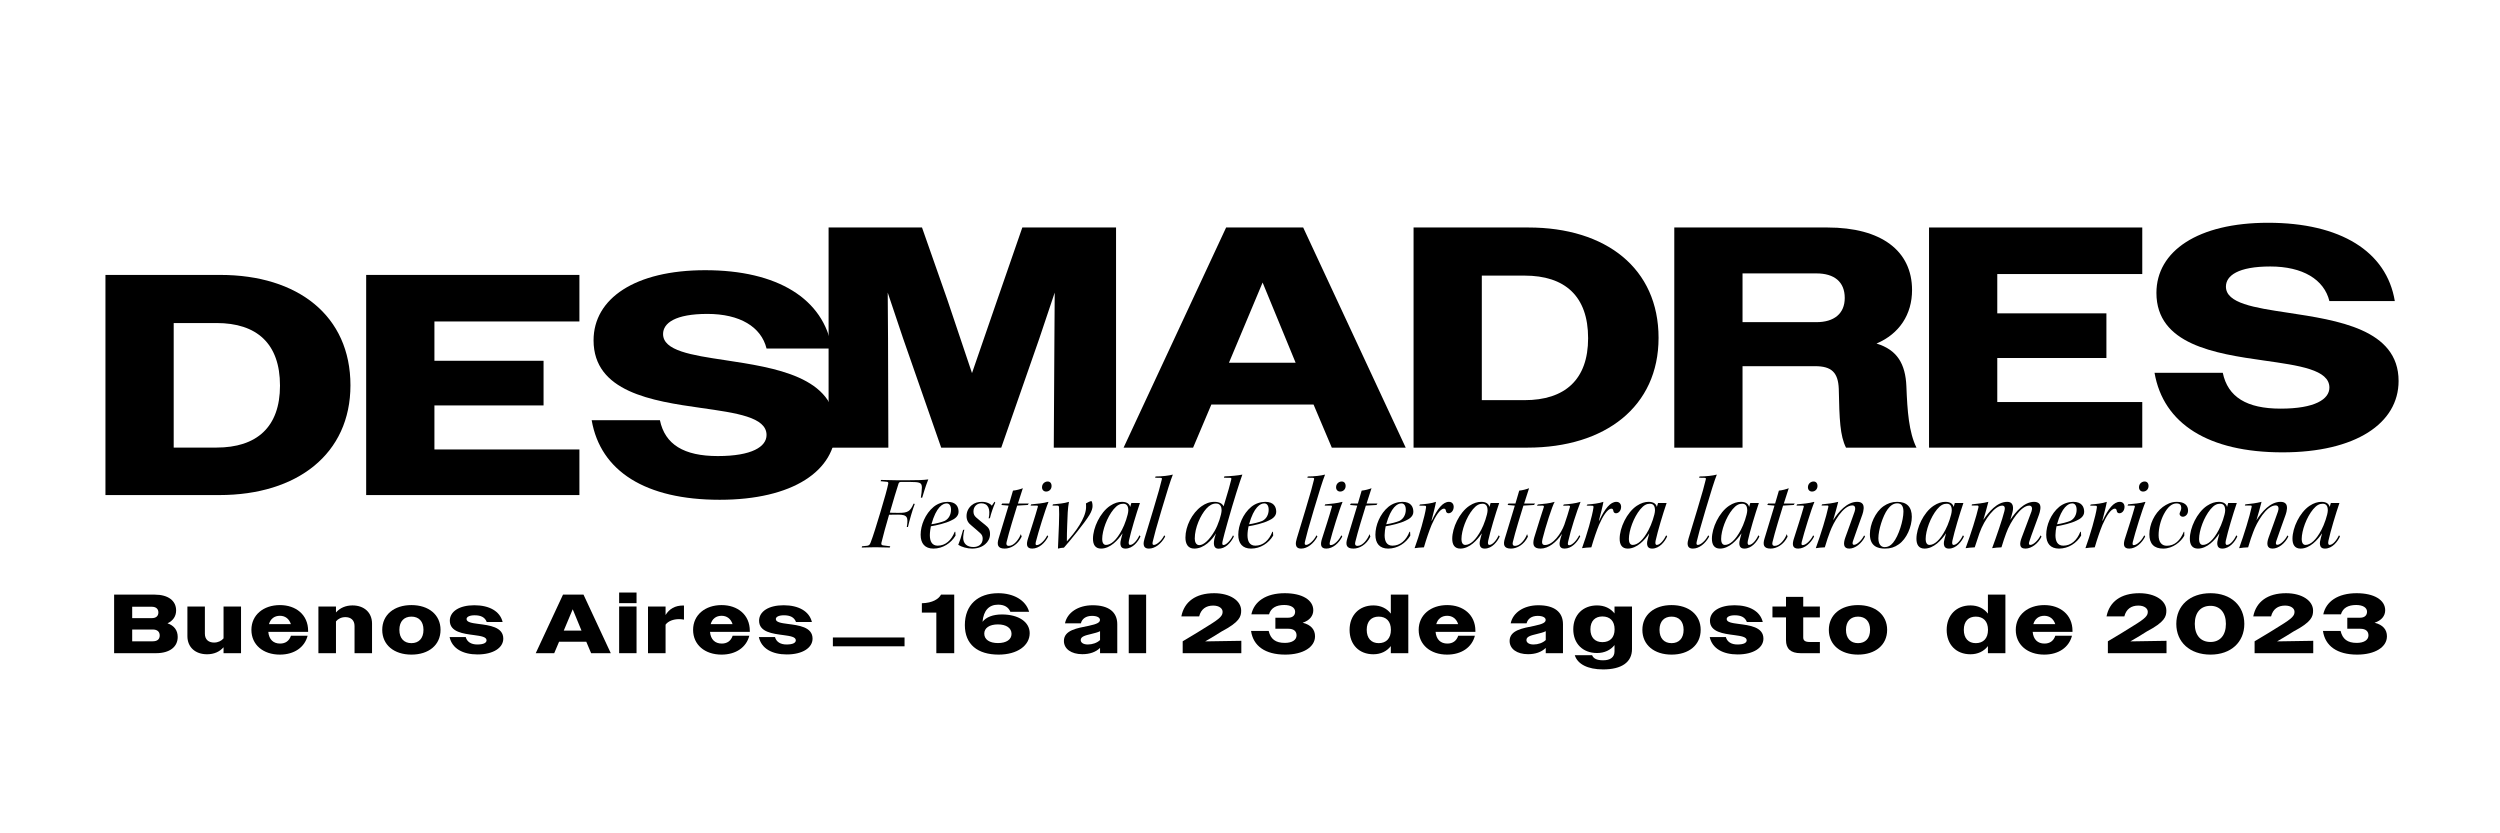 <svg xmlns="http://www.w3.org/2000/svg" xmlns:xlink="http://www.w3.org/1999/xlink" width="1500" zoomAndPan="magnify" viewBox="0 0 1125 375" height="500" preserveAspectRatio="xMidYMid meet" version="1.0"><defs><g/></defs><g fill="#000000" fill-opacity="1"><g transform="translate(42.926, 222.78)"><g><path d="M 4.527 0 L 55.762 0 C 90.859 0 114.777 -18.539 114.777 -49.391 C 114.777 -80.668 91.141 -99.066 56.188 -99.066 L 4.527 -99.066 Z M 54.488 -77.414 C 72.602 -77.414 83.074 -68.215 83.074 -49.25 C 83.074 -30.57 72.602 -21.371 54.488 -21.371 L 35.238 -21.371 L 35.238 -77.414 Z M 54.488 -77.414 "/></g></g></g><g fill="#000000" fill-opacity="1"><g transform="translate(160.251, 222.78)"><g><path d="M 4.527 0 L 100.484 0 L 100.484 -20.52 L 35.238 -20.52 L 35.238 -40.336 L 84.348 -40.336 L 84.348 -60.43 L 35.238 -60.43 L 35.238 -78.121 L 100.484 -78.121 L 100.484 -99.066 L 4.527 -99.066 Z M 4.527 0 "/></g></g></g><g fill="#000000" fill-opacity="1"><g transform="translate(263.565, 222.78)"><g><path d="M 60.289 2.121 C 93.125 2.121 112.512 -10.898 112.512 -30.004 C 112.512 -53.355 84.914 -57.316 62.695 -60.715 C 47.551 -62.98 34.816 -64.961 34.816 -72.461 C 34.816 -77.414 40.336 -81.52 54.77 -81.52 C 69.348 -81.52 78.973 -75.715 81.379 -65.949 L 110.812 -65.949 C 107.133 -88.312 86.332 -101.191 53.781 -101.191 C 22.219 -101.191 3.539 -88.453 3.539 -69.629 C 3.539 -46.422 29.863 -42.316 51.941 -39.203 C 67.789 -36.938 81.379 -35.098 81.379 -27.031 C 81.379 -21.793 74.867 -17.551 59.441 -17.551 C 44.156 -17.551 35.664 -22.785 33.398 -33.684 L 2.688 -33.684 C 6.652 -10.758 26.891 2.121 60.289 2.121 Z M 60.289 2.121 "/></g></g></g><g fill="#000000" fill-opacity="1"><g transform="translate(389.185, 246.255)"><g><path d="M 7.078 -29.719 L 9.953 -29.438 C 10.473 -29.391 10.613 -29.105 10.52 -28.539 C 10.047 -26.23 9.012 -22.504 6.98 -15.711 C 5.238 -9.953 3.773 -5.094 2.547 -1.98 C 2.172 -0.945 1.652 -0.754 0.992 -0.66 L -1.273 -0.426 L -1.414 0.141 C -0.473 0.141 2.785 0 4.766 0 C 6.793 0 9.906 0.141 11.227 0.141 L 11.418 -0.426 C 10.52 -0.52 9.246 -0.66 8.398 -0.801 C 7.547 -0.895 7.266 -1.18 7.453 -2.027 C 8.254 -5.379 9.48 -9.766 10.898 -14.625 C 11.418 -14.672 13.066 -14.672 14.953 -14.672 C 19.199 -14.672 19.578 -13.492 18.871 -9.105 L 19.391 -9.105 C 20.004 -11.84 21.512 -17.125 22.457 -19.484 L 21.938 -19.625 C 20.426 -16.086 19.246 -15.473 15.426 -15.473 C 13.539 -15.473 11.699 -15.473 11.227 -15.566 C 12.598 -20.332 14.531 -26.844 15.191 -28.73 C 15.379 -29.25 15.805 -29.391 16.371 -29.391 L 20.051 -29.391 C 24.91 -29.391 25.57 -29.012 25.664 -26.984 C 25.664 -25.617 25.426 -23.586 25.191 -22.312 L 25.805 -22.312 C 26.184 -23.492 27.125 -26.984 28.539 -30.523 C 26.184 -30.191 23.258 -30.145 19.906 -30.145 L 14.105 -30.145 C 11.984 -30.145 8.68 -30.285 7.312 -30.285 Z M 7.078 -29.719 "/></g></g></g><g fill="#000000" fill-opacity="1"><g transform="translate(412.725, 246.255)"><g><path d="M 17.172 -6.934 L 16.891 -6.934 C 15.379 -3.066 12.691 -0.707 9.246 -0.707 C 6.652 -0.707 5.707 -2.688 5.707 -5.426 C 5.707 -6.699 5.945 -8.352 6.18 -9.434 C 8.633 -9.812 12.879 -10.805 15.191 -11.984 C 16.699 -12.645 18.633 -13.824 18.633 -15.945 C 18.633 -18.164 17.551 -20.426 13.727 -20.426 C 11.605 -20.426 9.34 -19.719 7.453 -18.211 C 3.633 -15.051 1.559 -9.859 1.559 -5.613 C 1.559 -1.699 3.492 0.613 7.312 0.613 C 11.559 0.613 15.238 -1.84 17.266 -5.238 Z M 13.305 -19.719 C 14.484 -19.719 15.238 -18.68 15.238 -16.891 C 15.238 -14.812 14.293 -12.785 12.359 -11.84 C 10.992 -11.273 8.445 -10.613 6.414 -10.332 C 8.586 -18.117 11.512 -19.719 13.211 -19.719 Z M 13.305 -19.719 "/></g></g></g><g fill="#000000" fill-opacity="1"><g transform="translate(431.217, 246.255)"><g><path d="M 16.324 -20.473 L 15.098 -18.68 C 14.578 -19.484 12.926 -20.426 10.707 -20.426 C 8.82 -20.426 7.312 -20.004 5.992 -18.871 C 4.527 -17.598 3.727 -15.945 3.727 -14.012 C 3.727 -12.078 4.574 -10.805 5.945 -9.766 C 7.266 -8.633 9.012 -7.172 9.906 -6.32 C 10.758 -5.52 10.992 -4.812 10.992 -3.773 C 10.945 -1.18 8.918 -0.094 6.793 -0.094 C 3.914 -0.094 2.074 -1.652 2.219 -4.625 C 2.266 -5.613 2.5 -7.172 2.734 -7.926 L 2.172 -7.785 C 1.414 -4.906 0.52 -2.266 0 -1.086 C 1.414 -0.141 4.012 0.613 6.227 0.613 C 8.773 0.613 10.805 -0.188 12.172 -1.414 C 13.305 -2.359 14.293 -3.914 14.293 -5.898 C 14.293 -7.879 13.633 -8.867 12.172 -10 C 10.992 -10.945 9.059 -12.5 8.066 -13.398 C 7.219 -14.152 6.84 -14.906 6.84 -16.133 C 6.84 -18.211 8.305 -19.766 10.379 -19.766 C 13.352 -19.766 14.625 -17.312 13.68 -12.973 L 14.246 -13.066 C 14.812 -15.426 15.711 -17.973 16.652 -20.098 Z M 16.324 -20.473 "/></g></g></g><g fill="#000000" fill-opacity="1"><g transform="translate(447.304, 246.255)"><g><path d="M 12.078 -5.898 C 11.227 -3.586 9.012 -0.613 6.699 -0.613 C 5.613 -0.613 5.426 -1.273 5.66 -2.312 C 6.605 -6.367 9.434 -15.613 10.426 -18.73 L 15.191 -19.012 L 15.664 -19.672 L 10.758 -19.672 C 11.559 -22.172 12.645 -25.617 12.973 -26.559 C 11.934 -26.137 10.047 -25.617 8.539 -25.473 C 8.066 -23.871 7.5 -21.844 6.84 -19.672 L 3.68 -19.672 L 3.301 -19.012 L 6.559 -18.73 C 5.379 -14.812 3.348 -8.207 2.074 -3.914 C 1.227 -1.18 1.605 0.613 4.812 0.613 C 7.5 0.613 10.66 -1.086 12.453 -4.766 Z M 12.078 -5.898 "/></g></g></g><g fill="#000000" fill-opacity="1"><g transform="translate(460.466, 246.255)"><g><path d="M 10.945 -29.578 C 9.812 -29.578 8.492 -28.684 8.445 -27.078 C 8.398 -25.805 9.246 -25.051 10.285 -25.051 C 11.559 -25.051 12.691 -25.992 12.738 -27.457 C 12.785 -28.73 12.125 -29.578 10.992 -29.578 Z M 3.301 -18.73 C 4.34 -18.777 5.613 -18.73 6.133 -18.73 C 6.652 -18.73 6.652 -18.492 6.512 -18.02 C 5.473 -14.246 3.348 -7.691 2.172 -4.012 C 1.32 -1.461 1.32 0.613 4.012 0.613 C 7.078 0.613 9.766 -1.934 11.227 -4.812 L 10.805 -5.379 C 9.812 -3.207 7.594 -0.945 6.039 -0.945 C 5.566 -0.945 5.426 -1.32 5.66 -2.406 C 6.652 -6.414 9.953 -17.125 11.32 -20.285 L 11.227 -20.426 C 9.246 -19.812 5.754 -19.484 3.539 -19.293 Z M 3.301 -18.73 "/></g></g></g><g fill="#000000" fill-opacity="1"><g transform="translate(471.882, 246.255)"><g><path d="M 3.867 -18.73 C 4.434 -18.73 4.625 -18.539 4.672 -18.02 C 4.906 -14.953 4.527 -6.414 4.199 0.613 C 4.953 0.426 6.086 0.188 6.887 0.188 C 9.387 -2.641 16.133 -10.805 18.398 -14.578 C 19.391 -16.227 19.766 -17.551 19.766 -18.539 C 19.766 -19.719 19.484 -20.758 19.199 -20.758 C 18.824 -20.758 17.598 -20.238 16.793 -19.719 C 16.84 -19.152 16.891 -18.492 16.84 -17.645 C 16.559 -12.973 12.078 -6.793 8.207 -2.641 C 8.207 -4.812 8.254 -7.641 8.352 -9.859 C 8.492 -14.105 8.586 -17.551 9.152 -20.426 C 6.934 -19.719 4.434 -19.531 1.934 -19.293 L 1.746 -18.73 Z M 3.867 -18.73 "/></g></g></g><g fill="#000000" fill-opacity="1"><g transform="translate(490.564, 246.255)"><g><path d="M 22.219 -5.379 C 21.277 -3.398 19.531 -1.039 17.973 -1.039 C 17.359 -1.039 17.219 -1.746 17.453 -2.926 C 18.398 -7.266 20.758 -15.098 22.406 -19.906 L 18.539 -19.906 L 18.02 -18.117 C 17.691 -19.531 16.512 -20.426 14.293 -20.426 C 12.645 -20.426 10.898 -19.906 8.965 -18.633 C 4.48 -15.613 1.273 -8.727 1.273 -3.82 C 1.273 -1.18 2.312 0.613 4.906 0.613 C 9.105 0.613 12.598 -3.301 14.484 -6.133 C 14.531 -6.18 14.578 -6.133 14.578 -6.18 C 14.438 -5.52 14.152 -4.672 14.012 -4.059 C 13.492 -2.312 12.973 0.613 15.898 0.613 C 19.199 0.613 21.652 -2.594 22.645 -4.859 Z M 5.426 -3.68 C 5.426 -7.547 7.594 -13.492 10.566 -17.078 C 12.172 -19.012 13.492 -19.578 14.906 -19.578 C 16.465 -19.578 17.172 -18.539 17.172 -16.559 C 17.172 -14.766 15.52 -10 14.34 -7.879 C 11.887 -3.16 9.34 -1.039 7.125 -1.039 C 5.801 -1.039 5.426 -2.453 5.426 -3.633 Z M 5.426 -3.68 "/></g></g></g><g fill="#000000" fill-opacity="1"><g transform="translate(513.443, 246.255)"><g><path d="M 6.367 -31.277 L 8.727 -31.23 C 9.34 -31.184 9.531 -31.09 9.387 -30.57 C 8.68 -27.598 7.973 -25.004 5.52 -16.84 C 3.914 -11.465 2.785 -7.832 1.605 -3.914 C 1.039 -2.074 0.566 0.613 3.586 0.613 C 6.32 0.613 9.152 -1.559 10.898 -4.812 L 10.473 -5.379 C 9.293 -2.926 7.027 -1.039 5.801 -1.039 C 5.141 -1.039 5.047 -1.508 5.332 -2.688 C 5.898 -5.238 7.027 -9.246 9.246 -16.746 C 11.559 -24.531 13.305 -30.145 14.34 -32.691 C 12.598 -32.219 9.48 -31.844 6.559 -31.844 Z M 6.367 -31.277 "/></g></g></g><g fill="#000000" fill-opacity="1"><g transform="translate(524.294, 246.255)"><g/></g></g><g fill="#000000" fill-opacity="1"><g transform="translate(532.078, 246.255)"><g><path d="M 22.785 -5.379 C 21.891 -3.348 19.812 -0.992 18.492 -0.992 C 17.738 -0.992 17.926 -2.027 18.164 -3.066 C 18.539 -4.719 19.293 -7.5 20.379 -11.371 C 23.02 -20.805 25.898 -29.766 26.984 -32.691 C 25.379 -32.316 21.324 -31.938 18.918 -31.891 L 18.68 -31.277 C 19.906 -31.277 20.945 -31.277 21.559 -31.23 C 21.984 -31.23 22.125 -30.992 21.984 -30.477 C 21.699 -29.059 20.426 -24.531 18.539 -18.398 C 17.926 -19.719 16.512 -20.426 14.438 -20.426 C 12.172 -20.426 10.285 -19.625 8.633 -18.445 C 4.293 -15.379 1.367 -9.387 1.367 -4.34 C 1.367 -1.508 2.5 0.613 5.332 0.613 C 9.812 0.613 13.352 -3.348 15.098 -6.227 C 14.906 -5.613 14.719 -5 14.578 -4.48 C 13.773 -1.508 14.059 0.66 16.227 0.66 C 19.246 0.66 21.652 -1.746 23.164 -4.812 Z M 5.566 -3.914 C 5.566 -8.82 8.16 -14.484 10.805 -17.406 C 12.172 -18.871 13.539 -19.672 15.145 -19.672 C 17.125 -19.672 17.645 -18.066 17.645 -16.699 C 17.645 -14.719 16.086 -10.047 14.578 -7.453 C 12.266 -3.445 9.672 -0.945 7.594 -0.945 C 6.18 -0.945 5.566 -2.359 5.566 -3.867 Z M 5.566 -3.914 "/></g></g></g><g fill="#000000" fill-opacity="1"><g transform="translate(555.665, 246.255)"><g><path d="M 17.172 -6.934 L 16.891 -6.934 C 15.379 -3.066 12.691 -0.707 9.246 -0.707 C 6.652 -0.707 5.707 -2.688 5.707 -5.426 C 5.707 -6.699 5.945 -8.352 6.18 -9.434 C 8.633 -9.812 12.879 -10.805 15.191 -11.984 C 16.699 -12.645 18.633 -13.824 18.633 -15.945 C 18.633 -18.164 17.551 -20.426 13.727 -20.426 C 11.605 -20.426 9.34 -19.719 7.453 -18.211 C 3.633 -15.051 1.559 -9.859 1.559 -5.613 C 1.559 -1.699 3.492 0.613 7.312 0.613 C 11.559 0.613 15.238 -1.84 17.266 -5.238 Z M 13.305 -19.719 C 14.484 -19.719 15.238 -18.68 15.238 -16.891 C 15.238 -14.812 14.293 -12.785 12.359 -11.84 C 10.992 -11.273 8.445 -10.613 6.414 -10.332 C 8.586 -18.117 11.512 -19.719 13.211 -19.719 Z M 13.305 -19.719 "/></g></g></g><g fill="#000000" fill-opacity="1"><g transform="translate(574.158, 246.255)"><g/></g></g><g fill="#000000" fill-opacity="1"><g transform="translate(581.941, 246.255)"><g><path d="M 6.367 -31.277 L 8.727 -31.23 C 9.34 -31.184 9.531 -31.09 9.387 -30.57 C 8.68 -27.598 7.973 -25.004 5.52 -16.84 C 3.914 -11.465 2.785 -7.832 1.605 -3.914 C 1.039 -2.074 0.566 0.613 3.586 0.613 C 6.32 0.613 9.152 -1.559 10.898 -4.812 L 10.473 -5.379 C 9.293 -2.926 7.027 -1.039 5.801 -1.039 C 5.141 -1.039 5.047 -1.508 5.332 -2.688 C 5.898 -5.238 7.027 -9.246 9.246 -16.746 C 11.559 -24.531 13.305 -30.145 14.34 -32.691 C 12.598 -32.219 9.48 -31.844 6.559 -31.844 Z M 6.367 -31.277 "/></g></g></g><g fill="#000000" fill-opacity="1"><g transform="translate(592.792, 246.255)"><g><path d="M 10.945 -29.578 C 9.812 -29.578 8.492 -28.684 8.445 -27.078 C 8.398 -25.805 9.246 -25.051 10.285 -25.051 C 11.559 -25.051 12.691 -25.992 12.738 -27.457 C 12.785 -28.73 12.125 -29.578 10.992 -29.578 Z M 3.301 -18.73 C 4.34 -18.777 5.613 -18.73 6.133 -18.73 C 6.652 -18.73 6.652 -18.492 6.512 -18.02 C 5.473 -14.246 3.348 -7.691 2.172 -4.012 C 1.32 -1.461 1.32 0.613 4.012 0.613 C 7.078 0.613 9.766 -1.934 11.227 -4.812 L 10.805 -5.379 C 9.812 -3.207 7.594 -0.945 6.039 -0.945 C 5.566 -0.945 5.426 -1.32 5.66 -2.406 C 6.652 -6.414 9.953 -17.125 11.32 -20.285 L 11.227 -20.426 C 9.246 -19.812 5.754 -19.484 3.539 -19.293 Z M 3.301 -18.73 "/></g></g></g><g fill="#000000" fill-opacity="1"><g transform="translate(604.208, 246.255)"><g><path d="M 12.078 -5.898 C 11.227 -3.586 9.012 -0.613 6.699 -0.613 C 5.613 -0.613 5.426 -1.273 5.66 -2.312 C 6.605 -6.367 9.434 -15.613 10.426 -18.73 L 15.191 -19.012 L 15.664 -19.672 L 10.758 -19.672 C 11.559 -22.172 12.645 -25.617 12.973 -26.559 C 11.934 -26.137 10.047 -25.617 8.539 -25.473 C 8.066 -23.871 7.5 -21.844 6.84 -19.672 L 3.68 -19.672 L 3.301 -19.012 L 6.559 -18.73 C 5.379 -14.812 3.348 -8.207 2.074 -3.914 C 1.227 -1.18 1.605 0.613 4.812 0.613 C 7.5 0.613 10.66 -1.086 12.453 -4.766 Z M 12.078 -5.898 "/></g></g></g><g fill="#000000" fill-opacity="1"><g transform="translate(617.37, 246.255)"><g><path d="M 17.172 -6.934 L 16.891 -6.934 C 15.379 -3.066 12.691 -0.707 9.246 -0.707 C 6.652 -0.707 5.707 -2.688 5.707 -5.426 C 5.707 -6.699 5.945 -8.352 6.18 -9.434 C 8.633 -9.812 12.879 -10.805 15.191 -11.984 C 16.699 -12.645 18.633 -13.824 18.633 -15.945 C 18.633 -18.164 17.551 -20.426 13.727 -20.426 C 11.605 -20.426 9.34 -19.719 7.453 -18.211 C 3.633 -15.051 1.559 -9.859 1.559 -5.613 C 1.559 -1.699 3.492 0.613 7.312 0.613 C 11.559 0.613 15.238 -1.84 17.266 -5.238 Z M 13.305 -19.719 C 14.484 -19.719 15.238 -18.68 15.238 -16.891 C 15.238 -14.812 14.293 -12.785 12.359 -11.84 C 10.992 -11.273 8.445 -10.613 6.414 -10.332 C 8.586 -18.117 11.512 -19.719 13.211 -19.719 Z M 13.305 -19.719 "/></g></g></g><g fill="#000000" fill-opacity="1"><g transform="translate(635.862, 246.255)"><g><path d="M 2.785 -18.73 C 3.492 -18.73 4.672 -18.68 5.238 -18.68 C 5.754 -18.68 5.945 -18.492 5.852 -17.832 C 5.379 -14.199 2.785 -5.238 0.707 0.426 C 1.652 0.281 3.301 0.094 4.906 0.047 C 6.039 -3.867 7.266 -7.406 8.352 -10.047 C 9.953 -13.773 12.172 -17.359 13.918 -17.359 C 14.578 -17.359 14.719 -16.938 14.859 -16.133 C 15 -15.613 15.426 -15.285 15.992 -15.285 C 17.078 -15.285 18.305 -16.324 18.305 -18.258 C 18.305 -19.105 17.785 -20.426 16.18 -20.426 C 13.445 -20.426 10.992 -17.359 8.445 -11.934 L 8.305 -11.934 C 9.059 -14.859 10.094 -18.871 10.332 -20.426 C 8.352 -19.719 5.332 -19.391 3.113 -19.246 Z M 2.785 -18.73 "/></g></g></g><g fill="#000000" fill-opacity="1"><g transform="translate(652.232, 246.255)"><g><path d="M 22.219 -5.379 C 21.277 -3.398 19.531 -1.039 17.973 -1.039 C 17.359 -1.039 17.219 -1.746 17.453 -2.926 C 18.398 -7.266 20.758 -15.098 22.406 -19.906 L 18.539 -19.906 L 18.02 -18.117 C 17.691 -19.531 16.512 -20.426 14.293 -20.426 C 12.645 -20.426 10.898 -19.906 8.965 -18.633 C 4.48 -15.613 1.273 -8.727 1.273 -3.82 C 1.273 -1.18 2.312 0.613 4.906 0.613 C 9.105 0.613 12.598 -3.301 14.484 -6.133 C 14.531 -6.18 14.578 -6.133 14.578 -6.18 C 14.438 -5.52 14.152 -4.672 14.012 -4.059 C 13.492 -2.312 12.973 0.613 15.898 0.613 C 19.199 0.613 21.652 -2.594 22.645 -4.859 Z M 5.426 -3.68 C 5.426 -7.547 7.594 -13.492 10.566 -17.078 C 12.172 -19.012 13.492 -19.578 14.906 -19.578 C 16.465 -19.578 17.172 -18.539 17.172 -16.559 C 17.172 -14.766 15.52 -10 14.34 -7.879 C 11.887 -3.16 9.34 -1.039 7.125 -1.039 C 5.801 -1.039 5.426 -2.453 5.426 -3.633 Z M 5.426 -3.68 "/></g></g></g><g fill="#000000" fill-opacity="1"><g transform="translate(675.112, 246.255)"><g><path d="M 12.078 -5.898 C 11.227 -3.586 9.012 -0.613 6.699 -0.613 C 5.613 -0.613 5.426 -1.273 5.66 -2.312 C 6.605 -6.367 9.434 -15.613 10.426 -18.73 L 15.191 -19.012 L 15.664 -19.672 L 10.758 -19.672 C 11.559 -22.172 12.645 -25.617 12.973 -26.559 C 11.934 -26.137 10.047 -25.617 8.539 -25.473 C 8.066 -23.871 7.5 -21.844 6.84 -19.672 L 3.68 -19.672 L 3.301 -19.012 L 6.559 -18.73 C 5.379 -14.812 3.348 -8.207 2.074 -3.914 C 1.227 -1.18 1.605 0.613 4.812 0.613 C 7.5 0.613 10.66 -1.086 12.453 -4.766 Z M 12.078 -5.898 "/></g></g></g><g fill="#000000" fill-opacity="1"><g transform="translate(688.274, 246.255)"><g><path d="M 22.406 -5.426 C 21.23 -2.926 19.105 -0.895 17.879 -0.895 C 17.219 -0.895 17.125 -1.414 17.406 -2.594 C 18.539 -7.785 21.371 -16.465 22.973 -20.426 C 20.711 -19.719 17.785 -19.391 15.426 -19.246 L 15.145 -18.68 L 17.645 -18.73 C 18.258 -18.73 18.305 -18.445 18.164 -18.02 C 17.645 -16.133 16.652 -12.926 15.664 -10.094 C 14.199 -6.133 10.613 -0.992 6.934 -0.992 C 5.473 -0.992 5.52 -2.266 5.852 -3.727 C 7.125 -8.918 10.238 -18.633 11.32 -20.426 C 9.059 -19.719 6.227 -19.484 3.727 -19.246 L 3.398 -18.68 L 5.852 -18.73 C 6.512 -18.73 6.559 -18.445 6.414 -17.973 C 6.133 -17.078 3.348 -8.539 2.121 -4.34 C 1.273 -1.273 1.652 0.613 5 0.613 C 8.539 0.613 12.078 -2.219 14.625 -6.039 C 14.246 -4.906 14.105 -4.34 13.918 -3.773 C 13.352 -1.746 13.02 0.613 15.758 0.613 C 18.965 0.613 21.465 -2.172 22.832 -4.906 Z M 22.406 -5.426 "/></g></g></g><g fill="#000000" fill-opacity="1"><g transform="translate(711.201, 246.255)"><g><path d="M 2.785 -18.73 C 3.492 -18.73 4.672 -18.68 5.238 -18.68 C 5.754 -18.68 5.945 -18.492 5.852 -17.832 C 5.379 -14.199 2.785 -5.238 0.707 0.426 C 1.652 0.281 3.301 0.094 4.906 0.047 C 6.039 -3.867 7.266 -7.406 8.352 -10.047 C 9.953 -13.773 12.172 -17.359 13.918 -17.359 C 14.578 -17.359 14.719 -16.938 14.859 -16.133 C 15 -15.613 15.426 -15.285 15.992 -15.285 C 17.078 -15.285 18.305 -16.324 18.305 -18.258 C 18.305 -19.105 17.785 -20.426 16.18 -20.426 C 13.445 -20.426 10.992 -17.359 8.445 -11.934 L 8.305 -11.934 C 9.059 -14.859 10.094 -18.871 10.332 -20.426 C 8.352 -19.719 5.332 -19.391 3.113 -19.246 Z M 2.785 -18.73 "/></g></g></g><g fill="#000000" fill-opacity="1"><g transform="translate(727.571, 246.255)"><g><path d="M 22.219 -5.379 C 21.277 -3.398 19.531 -1.039 17.973 -1.039 C 17.359 -1.039 17.219 -1.746 17.453 -2.926 C 18.398 -7.266 20.758 -15.098 22.406 -19.906 L 18.539 -19.906 L 18.02 -18.117 C 17.691 -19.531 16.512 -20.426 14.293 -20.426 C 12.645 -20.426 10.898 -19.906 8.965 -18.633 C 4.48 -15.613 1.273 -8.727 1.273 -3.82 C 1.273 -1.18 2.312 0.613 4.906 0.613 C 9.105 0.613 12.598 -3.301 14.484 -6.133 C 14.531 -6.18 14.578 -6.133 14.578 -6.18 C 14.438 -5.52 14.152 -4.672 14.012 -4.059 C 13.492 -2.312 12.973 0.613 15.898 0.613 C 19.199 0.613 21.652 -2.594 22.645 -4.859 Z M 5.426 -3.68 C 5.426 -7.547 7.594 -13.492 10.566 -17.078 C 12.172 -19.012 13.492 -19.578 14.906 -19.578 C 16.465 -19.578 17.172 -18.539 17.172 -16.559 C 17.172 -14.766 15.52 -10 14.34 -7.879 C 11.887 -3.16 9.34 -1.039 7.125 -1.039 C 5.801 -1.039 5.426 -2.453 5.426 -3.633 Z M 5.426 -3.68 "/></g></g></g><g fill="#000000" fill-opacity="1"><g transform="translate(750.45, 246.255)"><g/></g></g><g fill="#000000" fill-opacity="1"><g transform="translate(758.234, 246.255)"><g><path d="M 6.367 -31.277 L 8.727 -31.23 C 9.34 -31.184 9.531 -31.09 9.387 -30.57 C 8.68 -27.598 7.973 -25.004 5.52 -16.84 C 3.914 -11.465 2.785 -7.832 1.605 -3.914 C 1.039 -2.074 0.566 0.613 3.586 0.613 C 6.32 0.613 9.152 -1.559 10.898 -4.812 L 10.473 -5.379 C 9.293 -2.926 7.027 -1.039 5.801 -1.039 C 5.141 -1.039 5.047 -1.508 5.332 -2.688 C 5.898 -5.238 7.027 -9.246 9.246 -16.746 C 11.559 -24.531 13.305 -30.145 14.34 -32.691 C 12.598 -32.219 9.48 -31.844 6.559 -31.844 Z M 6.367 -31.277 "/></g></g></g><g fill="#000000" fill-opacity="1"><g transform="translate(769.085, 246.255)"><g><path d="M 22.219 -5.379 C 21.277 -3.398 19.531 -1.039 17.973 -1.039 C 17.359 -1.039 17.219 -1.746 17.453 -2.926 C 18.398 -7.266 20.758 -15.098 22.406 -19.906 L 18.539 -19.906 L 18.02 -18.117 C 17.691 -19.531 16.512 -20.426 14.293 -20.426 C 12.645 -20.426 10.898 -19.906 8.965 -18.633 C 4.48 -15.613 1.273 -8.727 1.273 -3.82 C 1.273 -1.18 2.312 0.613 4.906 0.613 C 9.105 0.613 12.598 -3.301 14.484 -6.133 C 14.531 -6.18 14.578 -6.133 14.578 -6.18 C 14.438 -5.52 14.152 -4.672 14.012 -4.059 C 13.492 -2.312 12.973 0.613 15.898 0.613 C 19.199 0.613 21.652 -2.594 22.645 -4.859 Z M 5.426 -3.68 C 5.426 -7.547 7.594 -13.492 10.566 -17.078 C 12.172 -19.012 13.492 -19.578 14.906 -19.578 C 16.465 -19.578 17.172 -18.539 17.172 -16.559 C 17.172 -14.766 15.52 -10 14.34 -7.879 C 11.887 -3.16 9.34 -1.039 7.125 -1.039 C 5.801 -1.039 5.426 -2.453 5.426 -3.633 Z M 5.426 -3.68 "/></g></g></g><g fill="#000000" fill-opacity="1"><g transform="translate(791.964, 246.255)"><g><path d="M 12.078 -5.898 C 11.227 -3.586 9.012 -0.613 6.699 -0.613 C 5.613 -0.613 5.426 -1.273 5.66 -2.312 C 6.605 -6.367 9.434 -15.613 10.426 -18.73 L 15.191 -19.012 L 15.664 -19.672 L 10.758 -19.672 C 11.559 -22.172 12.645 -25.617 12.973 -26.559 C 11.934 -26.137 10.047 -25.617 8.539 -25.473 C 8.066 -23.871 7.5 -21.844 6.84 -19.672 L 3.68 -19.672 L 3.301 -19.012 L 6.559 -18.73 C 5.379 -14.812 3.348 -8.207 2.074 -3.914 C 1.227 -1.18 1.605 0.613 4.812 0.613 C 7.5 0.613 10.66 -1.086 12.453 -4.766 Z M 12.078 -5.898 "/></g></g></g><g fill="#000000" fill-opacity="1"><g transform="translate(805.126, 246.255)"><g><path d="M 10.945 -29.578 C 9.812 -29.578 8.492 -28.684 8.445 -27.078 C 8.398 -25.805 9.246 -25.051 10.285 -25.051 C 11.559 -25.051 12.691 -25.992 12.738 -27.457 C 12.785 -28.73 12.125 -29.578 10.992 -29.578 Z M 3.301 -18.73 C 4.34 -18.777 5.613 -18.73 6.133 -18.73 C 6.652 -18.73 6.652 -18.492 6.512 -18.02 C 5.473 -14.246 3.348 -7.691 2.172 -4.012 C 1.32 -1.461 1.32 0.613 4.012 0.613 C 7.078 0.613 9.766 -1.934 11.227 -4.812 L 10.805 -5.379 C 9.812 -3.207 7.594 -0.945 6.039 -0.945 C 5.566 -0.945 5.426 -1.32 5.66 -2.406 C 6.652 -6.414 9.953 -17.125 11.32 -20.285 L 11.227 -20.426 C 9.246 -19.812 5.754 -19.484 3.539 -19.293 Z M 3.301 -18.73 "/></g></g></g><g fill="#000000" fill-opacity="1"><g transform="translate(816.543, 246.255)"><g><path d="M 22.312 -5.332 C 21.277 -3.207 19.152 -1.086 17.738 -1.086 C 17.219 -1.086 16.891 -1.508 17.266 -2.688 C 18.445 -6.32 20.332 -11.227 21.512 -14.672 C 22.031 -16.133 22.598 -18.68 21.418 -19.719 C 20.898 -20.191 20.238 -20.426 19.152 -20.426 C 14.625 -20.426 10.758 -15.945 8.352 -12.125 C 9.199 -14.953 10.094 -18.117 10.66 -20.426 C 8.398 -19.859 5.707 -19.484 3.348 -19.293 L 3.16 -18.777 L 5.707 -18.777 C 6.227 -18.777 6.32 -18.586 6.18 -18.02 C 5.332 -13.965 2.832 -5.754 0.566 0.426 C 1.605 0.234 3.301 0.094 4.625 0.047 C 5.52 -3.113 6.227 -4.953 6.934 -6.887 C 8.445 -11.086 12.832 -18.824 17.031 -18.824 C 18.539 -18.824 18.445 -17.172 18.02 -15.992 C 16.891 -12.691 15.098 -7.879 13.824 -4.293 C 12.879 -1.605 12.973 0.613 15.613 0.613 C 18.258 0.613 21.18 -1.652 22.738 -4.812 Z M 22.312 -5.332 "/></g></g></g><g fill="#000000" fill-opacity="1"><g transform="translate(839.847, 246.255)"><g><path d="M 13.824 -20.426 C 11.559 -20.426 9.578 -19.719 7.785 -18.492 C 4.012 -15.852 1.605 -10.285 1.605 -5.852 C 1.605 -0.473 5.094 0.613 8.352 0.613 C 10.898 0.613 12.738 0 14.531 -1.273 C 18.164 -3.727 20.473 -9.293 20.473 -13.68 C 20.473 -18.117 18.211 -20.426 13.918 -20.426 Z M 13.965 -19.766 C 15.992 -19.766 16.699 -18.211 16.699 -16.039 C 16.699 -12.078 14.578 -5.094 12.031 -2.027 C 10.852 -0.613 9.672 -0.047 8.254 -0.047 C 6.746 -0.047 5.426 -1.133 5.426 -4.059 C 5.426 -7.691 7.359 -14.059 9.625 -17.125 C 10.898 -18.824 12.266 -19.766 13.918 -19.766 Z M 13.965 -19.766 "/></g></g></g><g fill="#000000" fill-opacity="1"><g transform="translate(861.123, 246.255)"><g><path d="M 22.219 -5.379 C 21.277 -3.398 19.531 -1.039 17.973 -1.039 C 17.359 -1.039 17.219 -1.746 17.453 -2.926 C 18.398 -7.266 20.758 -15.098 22.406 -19.906 L 18.539 -19.906 L 18.02 -18.117 C 17.691 -19.531 16.512 -20.426 14.293 -20.426 C 12.645 -20.426 10.898 -19.906 8.965 -18.633 C 4.48 -15.613 1.273 -8.727 1.273 -3.82 C 1.273 -1.18 2.312 0.613 4.906 0.613 C 9.105 0.613 12.598 -3.301 14.484 -6.133 C 14.531 -6.18 14.578 -6.133 14.578 -6.18 C 14.438 -5.52 14.152 -4.672 14.012 -4.059 C 13.492 -2.312 12.973 0.613 15.898 0.613 C 19.199 0.613 21.652 -2.594 22.645 -4.859 Z M 5.426 -3.68 C 5.426 -7.547 7.594 -13.492 10.566 -17.078 C 12.172 -19.012 13.492 -19.578 14.906 -19.578 C 16.465 -19.578 17.172 -18.539 17.172 -16.559 C 17.172 -14.766 15.52 -10 14.34 -7.879 C 11.887 -3.16 9.34 -1.039 7.125 -1.039 C 5.801 -1.039 5.426 -2.453 5.426 -3.633 Z M 5.426 -3.68 "/></g></g></g><g fill="#000000" fill-opacity="1"><g transform="translate(884.003, 246.255)"><g><path d="M 34.25 -5.332 C 33.258 -3.254 31.09 -1.039 29.625 -1.039 C 28.965 -1.039 28.871 -1.605 29.203 -2.594 C 30.098 -5.473 32.27 -11.039 33.543 -14.672 C 34.012 -15.992 34.672 -18.445 33.684 -19.578 C 33.211 -20.051 32.504 -20.426 31.371 -20.426 C 26.797 -20.426 23.117 -15.992 20.617 -12.312 C 20.992 -13.633 21.277 -14.34 21.559 -15.52 C 22.125 -17.598 22.219 -20.426 19.246 -20.426 C 14.625 -20.426 10.945 -15.852 8.492 -12.312 C 9.105 -14.34 10.238 -18.211 10.758 -20.426 C 8.445 -19.812 5.707 -19.578 3.348 -19.293 L 3.254 -18.777 L 5.707 -18.777 C 6.32 -18.777 6.414 -18.492 6.273 -17.832 C 5.426 -14.105 2.926 -5.992 0.52 0.426 C 1.508 0.281 3.207 0.094 4.625 0.047 C 5.426 -2.453 6.133 -4.527 6.699 -6.18 C 9.059 -12.973 13.918 -18.73 16.984 -18.73 C 18.305 -18.73 18.305 -17.504 17.973 -16.227 C 17.125 -12.738 14.199 -4.246 12.453 0.426 C 13.539 0.234 15.238 0.094 16.652 0.047 C 17.453 -2.688 18.164 -4.625 18.777 -6.32 C 20.711 -11.699 25.473 -18.73 29.152 -18.73 C 30.379 -18.73 30.664 -17.551 30.191 -16.18 C 29.059 -13.02 27.219 -8.305 25.758 -4.34 C 24.812 -1.793 24.484 0.613 27.457 0.613 C 30.145 0.613 33.164 -1.652 34.672 -4.766 Z M 34.25 -5.332 "/></g></g></g><g fill="#000000" fill-opacity="1"><g transform="translate(919.243, 246.255)"><g><path d="M 17.172 -6.934 L 16.891 -6.934 C 15.379 -3.066 12.691 -0.707 9.246 -0.707 C 6.652 -0.707 5.707 -2.688 5.707 -5.426 C 5.707 -6.699 5.945 -8.352 6.18 -9.434 C 8.633 -9.812 12.879 -10.805 15.191 -11.984 C 16.699 -12.645 18.633 -13.824 18.633 -15.945 C 18.633 -18.164 17.551 -20.426 13.727 -20.426 C 11.605 -20.426 9.34 -19.719 7.453 -18.211 C 3.633 -15.051 1.559 -9.859 1.559 -5.613 C 1.559 -1.699 3.492 0.613 7.312 0.613 C 11.559 0.613 15.238 -1.84 17.266 -5.238 Z M 13.305 -19.719 C 14.484 -19.719 15.238 -18.68 15.238 -16.891 C 15.238 -14.812 14.293 -12.785 12.359 -11.84 C 10.992 -11.273 8.445 -10.613 6.414 -10.332 C 8.586 -18.117 11.512 -19.719 13.211 -19.719 Z M 13.305 -19.719 "/></g></g></g><g fill="#000000" fill-opacity="1"><g transform="translate(937.735, 246.255)"><g><path d="M 2.785 -18.73 C 3.492 -18.73 4.672 -18.68 5.238 -18.68 C 5.754 -18.68 5.945 -18.492 5.852 -17.832 C 5.379 -14.199 2.785 -5.238 0.707 0.426 C 1.652 0.281 3.301 0.094 4.906 0.047 C 6.039 -3.867 7.266 -7.406 8.352 -10.047 C 9.953 -13.773 12.172 -17.359 13.918 -17.359 C 14.578 -17.359 14.719 -16.938 14.859 -16.133 C 15 -15.613 15.426 -15.285 15.992 -15.285 C 17.078 -15.285 18.305 -16.324 18.305 -18.258 C 18.305 -19.105 17.785 -20.426 16.18 -20.426 C 13.445 -20.426 10.992 -17.359 8.445 -11.934 L 8.305 -11.934 C 9.059 -14.859 10.094 -18.871 10.332 -20.426 C 8.352 -19.719 5.332 -19.391 3.113 -19.246 Z M 2.785 -18.73 "/></g></g></g><g fill="#000000" fill-opacity="1"><g transform="translate(954.105, 246.255)"><g><path d="M 10.945 -29.578 C 9.812 -29.578 8.492 -28.684 8.445 -27.078 C 8.398 -25.805 9.246 -25.051 10.285 -25.051 C 11.559 -25.051 12.691 -25.992 12.738 -27.457 C 12.785 -28.73 12.125 -29.578 10.992 -29.578 Z M 3.301 -18.73 C 4.34 -18.777 5.613 -18.73 6.133 -18.73 C 6.652 -18.73 6.652 -18.492 6.512 -18.02 C 5.473 -14.246 3.348 -7.691 2.172 -4.012 C 1.32 -1.461 1.32 0.613 4.012 0.613 C 7.078 0.613 9.766 -1.934 11.227 -4.812 L 10.805 -5.379 C 9.812 -3.207 7.594 -0.945 6.039 -0.945 C 5.566 -0.945 5.426 -1.32 5.66 -2.406 C 6.652 -6.414 9.953 -17.125 11.32 -20.285 L 11.227 -20.426 C 9.246 -19.812 5.754 -19.484 3.539 -19.293 Z M 3.301 -18.73 "/></g></g></g><g fill="#000000" fill-opacity="1"><g transform="translate(965.521, 246.255)"><g><path d="M 17.406 -6.934 L 17.172 -6.934 C 15.566 -2.973 13.066 -0.66 9.531 -0.66 C 7.266 -0.66 5.852 -2.266 5.852 -5.379 C 5.852 -8.586 6.746 -12.078 8.207 -14.859 C 10 -18.258 11.934 -19.719 13.871 -19.719 C 15.52 -19.719 16.039 -18.918 16.039 -17.691 C 16.039 -17.031 15.805 -16.418 15.473 -15.711 C 15.285 -15.332 15.191 -14.766 15.473 -14.438 C 15.711 -13.965 16.227 -13.727 16.793 -13.727 C 17.691 -13.727 19.105 -14.578 19.105 -16.512 C 19.105 -18.73 17.645 -20.426 14.059 -20.426 C 11.465 -20.426 9.531 -19.391 7.738 -18.117 C 3.914 -15.191 1.699 -10.191 1.699 -5.801 C 1.699 -1.559 3.773 0.613 7.926 0.613 C 12.359 0.613 15.945 -2.547 17.406 -5.188 Z M 17.406 -6.934 "/></g></g></g><g fill="#000000" fill-opacity="1"><g transform="translate(984.155, 246.255)"><g><path d="M 22.219 -5.379 C 21.277 -3.398 19.531 -1.039 17.973 -1.039 C 17.359 -1.039 17.219 -1.746 17.453 -2.926 C 18.398 -7.266 20.758 -15.098 22.406 -19.906 L 18.539 -19.906 L 18.02 -18.117 C 17.691 -19.531 16.512 -20.426 14.293 -20.426 C 12.645 -20.426 10.898 -19.906 8.965 -18.633 C 4.48 -15.613 1.273 -8.727 1.273 -3.82 C 1.273 -1.18 2.312 0.613 4.906 0.613 C 9.105 0.613 12.598 -3.301 14.484 -6.133 C 14.531 -6.18 14.578 -6.133 14.578 -6.18 C 14.438 -5.52 14.152 -4.672 14.012 -4.059 C 13.492 -2.312 12.973 0.613 15.898 0.613 C 19.199 0.613 21.652 -2.594 22.645 -4.859 Z M 5.426 -3.68 C 5.426 -7.547 7.594 -13.492 10.566 -17.078 C 12.172 -19.012 13.492 -19.578 14.906 -19.578 C 16.465 -19.578 17.172 -18.539 17.172 -16.559 C 17.172 -14.766 15.52 -10 14.34 -7.879 C 11.887 -3.16 9.34 -1.039 7.125 -1.039 C 5.801 -1.039 5.426 -2.453 5.426 -3.633 Z M 5.426 -3.68 "/></g></g></g><g fill="#000000" fill-opacity="1"><g transform="translate(1007.035, 246.255)"><g><path d="M 22.312 -5.332 C 21.277 -3.207 19.152 -1.086 17.738 -1.086 C 17.219 -1.086 16.891 -1.508 17.266 -2.688 C 18.445 -6.32 20.332 -11.227 21.512 -14.672 C 22.031 -16.133 22.598 -18.68 21.418 -19.719 C 20.898 -20.191 20.238 -20.426 19.152 -20.426 C 14.625 -20.426 10.758 -15.945 8.352 -12.125 C 9.199 -14.953 10.094 -18.117 10.66 -20.426 C 8.398 -19.859 5.707 -19.484 3.348 -19.293 L 3.16 -18.777 L 5.707 -18.777 C 6.227 -18.777 6.32 -18.586 6.18 -18.02 C 5.332 -13.965 2.832 -5.754 0.566 0.426 C 1.605 0.234 3.301 0.094 4.625 0.047 C 5.52 -3.113 6.227 -4.953 6.934 -6.887 C 8.445 -11.086 12.832 -18.824 17.031 -18.824 C 18.539 -18.824 18.445 -17.172 18.02 -15.992 C 16.891 -12.691 15.098 -7.879 13.824 -4.293 C 12.879 -1.605 12.973 0.613 15.613 0.613 C 18.258 0.613 21.18 -1.652 22.738 -4.812 Z M 22.312 -5.332 "/></g></g></g><g fill="#000000" fill-opacity="1"><g transform="translate(1030.34, 246.255)"><g><path d="M 22.219 -5.379 C 21.277 -3.398 19.531 -1.039 17.973 -1.039 C 17.359 -1.039 17.219 -1.746 17.453 -2.926 C 18.398 -7.266 20.758 -15.098 22.406 -19.906 L 18.539 -19.906 L 18.02 -18.117 C 17.691 -19.531 16.512 -20.426 14.293 -20.426 C 12.645 -20.426 10.898 -19.906 8.965 -18.633 C 4.48 -15.613 1.273 -8.727 1.273 -3.82 C 1.273 -1.18 2.312 0.613 4.906 0.613 C 9.105 0.613 12.598 -3.301 14.484 -6.133 C 14.531 -6.18 14.578 -6.133 14.578 -6.18 C 14.438 -5.52 14.152 -4.672 14.012 -4.059 C 13.492 -2.312 12.973 0.613 15.898 0.613 C 19.199 0.613 21.652 -2.594 22.645 -4.859 Z M 5.426 -3.68 C 5.426 -7.547 7.594 -13.492 10.566 -17.078 C 12.172 -19.012 13.492 -19.578 14.906 -19.578 C 16.465 -19.578 17.172 -18.539 17.172 -16.559 C 17.172 -14.766 15.52 -10 14.34 -7.879 C 11.887 -3.16 9.34 -1.039 7.125 -1.039 C 5.801 -1.039 5.426 -2.453 5.426 -3.633 Z M 5.426 -3.68 "/></g></g></g><g fill="#000000" fill-opacity="1"><g transform="translate(368.339, 201.438)"><g><path d="M 4.527 0 L 31.418 0 L 31.277 -49.109 L 31.137 -69.773 L 38.07 -49.109 L 55.195 0 L 82.227 0 L 99.352 -49.109 L 106.285 -69.773 L 106.145 -49.109 L 105.859 0 L 133.883 0 L 133.883 -99.066 L 91.707 -99.066 L 80.387 -66.375 L 69.062 -33.543 L 58.027 -66.375 L 46.562 -99.066 L 4.527 -99.066 Z M 4.527 0 "/></g></g></g><g fill="#000000" fill-opacity="1"><g transform="translate(506.61, 201.438)"><g><path d="M -0.992 0 L 30.285 0 L 38.496 -19.391 L 84.492 -19.391 L 92.699 0 L 125.957 0 L 79.82 -99.066 L 45.148 -99.066 Z M 61.562 -74.301 L 76.422 -38.211 L 46.422 -38.211 Z M 61.562 -74.301 "/></g></g></g><g fill="#000000" fill-opacity="1"><g transform="translate(631.577, 201.438)"><g><path d="M 4.527 0 L 55.762 0 C 90.859 0 114.777 -18.539 114.777 -49.391 C 114.777 -80.668 91.141 -99.066 56.188 -99.066 L 4.527 -99.066 Z M 54.488 -77.414 C 72.602 -77.414 83.074 -68.215 83.074 -49.25 C 83.074 -30.57 72.602 -21.371 54.488 -21.371 L 35.238 -21.371 L 35.238 -77.414 Z M 54.488 -77.414 "/></g></g></g><g fill="#000000" fill-opacity="1"><g transform="translate(748.901, 201.438)"><g><path d="M 4.527 0 L 35.238 0 L 35.238 -36.656 L 67.934 -36.656 C 75.293 -36.656 78.262 -33.824 78.547 -26.465 C 78.828 -12.598 79.113 -5.379 81.801 0 L 113.504 0 C 110.105 -6.934 109.398 -16.418 108.973 -27.598 C 108.551 -37.645 104.871 -44.016 95.531 -46.844 C 105.859 -51.23 111.523 -60.008 111.523 -70.902 C 111.523 -88.594 97.652 -99.066 73.453 -99.066 L 4.527 -99.066 Z M 68.5 -78.406 C 76.566 -78.406 81.234 -74.582 81.234 -67.367 C 81.234 -60.289 76.422 -56.469 68.5 -56.469 L 35.238 -56.469 L 35.238 -78.406 Z M 68.5 -78.406 "/></g></g></g><g fill="#000000" fill-opacity="1"><g transform="translate(863.537, 201.438)"><g><path d="M 4.527 0 L 100.484 0 L 100.484 -20.52 L 35.238 -20.52 L 35.238 -40.336 L 84.348 -40.336 L 84.348 -60.43 L 35.238 -60.43 L 35.238 -78.121 L 100.484 -78.121 L 100.484 -99.066 L 4.527 -99.066 Z M 4.527 0 "/></g></g></g><g fill="#000000" fill-opacity="1"><g transform="translate(966.851, 201.438)"><g><path d="M 60.289 2.121 C 93.125 2.121 112.512 -10.898 112.512 -30.004 C 112.512 -53.355 84.914 -57.316 62.695 -60.715 C 47.551 -62.98 34.816 -64.961 34.816 -72.461 C 34.816 -77.414 40.336 -81.52 54.77 -81.52 C 69.348 -81.52 78.973 -75.715 81.379 -65.949 L 110.812 -65.949 C 107.133 -88.312 86.332 -101.191 53.781 -101.191 C 22.219 -101.191 3.539 -88.453 3.539 -69.629 C 3.539 -46.422 29.863 -42.316 51.941 -39.203 C 67.789 -36.938 81.379 -35.098 81.379 -27.031 C 81.379 -21.793 74.867 -17.551 59.441 -17.551 C 44.156 -17.551 35.664 -22.785 33.398 -33.684 L 2.688 -33.684 C 6.652 -10.758 26.891 2.121 60.289 2.121 Z M 60.289 2.121 "/></g></g></g><g fill="#000000" fill-opacity="1"><g transform="translate(50.151, 293.933)"><g><path d="M 1.203 0 L 20.066 0 C 26.238 0 29.816 -2.859 29.816 -7.305 C 29.816 -10.316 28.195 -12.422 25.223 -13.441 C 27.746 -14.605 29.102 -16.641 29.102 -19.238 C 29.102 -23.566 25.598 -26.352 19.465 -26.352 L 1.203 -26.352 Z M 18.145 -20.895 C 19.988 -20.895 21.121 -19.988 21.121 -18.332 C 21.121 -16.641 19.988 -15.773 18.145 -15.773 L 9.336 -15.773 L 9.336 -20.895 Z M 18.598 -10.652 C 20.555 -10.652 21.723 -9.711 21.723 -7.98 C 21.723 -6.211 20.555 -5.348 18.598 -5.348 L 9.336 -5.348 L 9.336 -10.652 Z M 18.598 -10.652 "/></g></g></g><g fill="#000000" fill-opacity="1"><g transform="translate(83.315, 293.933)"><g><path d="M 9.863 0.488 C 12.988 0.488 15.512 -0.641 17.281 -2.672 L 17.281 0 L 25.148 0 L 25.148 -21.008 L 17.281 -21.008 L 17.281 -6.664 C 16.34 -5.535 14.793 -4.781 13.027 -4.781 C 10.617 -4.781 8.883 -6.062 8.883 -8.773 L 8.883 -21.008 L 1.016 -21.008 L 1.016 -7.68 C 1.016 -2.672 4.594 0.488 9.863 0.488 Z M 9.863 0.488 "/></g></g></g><g fill="#000000" fill-opacity="1"><g transform="translate(112.49, 293.933)"><g><path d="M 13.441 0.641 C 19.953 0.641 24.621 -2.672 25.938 -7.867 L 18.445 -7.867 C 17.656 -5.496 15.926 -4.328 13.551 -4.328 C 10.539 -4.328 8.547 -6.137 8.246 -9.602 L 26.164 -9.602 L 26.164 -10.051 C 26.164 -17.355 20.594 -21.645 13.477 -21.645 C 6.062 -21.645 0.641 -17.203 0.641 -10.504 C 0.641 -3.766 5.949 0.641 13.441 0.641 Z M 13.477 -16.828 C 15.812 -16.828 17.617 -15.512 18.41 -13.062 L 8.547 -13.062 C 9.223 -15.473 10.992 -16.828 13.477 -16.828 Z M 13.477 -16.828 "/></g></g></g><g fill="#000000" fill-opacity="1"><g transform="translate(142.153, 293.933)"><g><path d="M 1.129 0 L 9.035 0 L 9.035 -14.305 C 9.977 -15.473 11.48 -16.227 13.289 -16.227 C 15.699 -16.227 17.391 -14.871 17.391 -12.234 L 17.391 0 L 25.262 0 L 25.262 -13.289 C 25.262 -18.332 21.684 -21.496 16.453 -21.496 C 13.363 -21.496 10.805 -20.328 9.035 -18.332 L 9.035 -21.008 L 1.129 -21.008 Z M 1.129 0 "/></g></g></g><g fill="#000000" fill-opacity="1"><g transform="translate(171.365, 293.933)"><g><path d="M 13.777 0.641 C 21.57 0.641 26.879 -3.688 26.879 -10.504 C 26.879 -17.281 21.535 -21.645 13.777 -21.645 C 5.984 -21.645 0.641 -17.281 0.641 -10.504 C 0.641 -3.688 5.984 0.641 13.777 0.641 Z M 13.777 -4.516 C 10.504 -4.516 8.355 -6.625 8.355 -10.504 C 8.355 -14.379 10.504 -16.453 13.777 -16.453 C 17.055 -16.453 19.199 -14.379 19.199 -10.504 C 19.199 -6.625 17.055 -4.516 13.777 -4.516 Z M 13.777 -4.516 "/></g></g></g><g fill="#000000" fill-opacity="1"><g transform="translate(201.744, 293.933)"><g><path d="M 13.137 0.566 C 20.328 0.566 24.734 -2.484 24.734 -6.551 C 24.734 -11.859 18.371 -12.535 13.516 -13.176 C 10.578 -13.551 8.207 -13.93 8.207 -15.359 C 8.207 -16.262 9.375 -17.055 11.859 -17.055 C 14.684 -17.055 16.488 -16.148 17.281 -14.043 L 24.434 -14.043 C 23.266 -18.859 18.484 -21.57 11.707 -21.57 C 4.93 -21.57 0.676 -18.746 0.676 -14.605 C 0.676 -9.449 6.852 -8.773 11.633 -8.133 C 14.719 -7.719 17.203 -7.34 17.203 -5.797 C 17.203 -4.742 16.039 -3.914 13.027 -3.914 C 10.316 -3.914 8.395 -5.082 7.832 -7.266 L 0.566 -7.266 C 1.695 -2.07 6.551 0.566 13.137 0.566 Z M 13.137 0.566 "/></g></g></g><g fill="#000000" fill-opacity="1"><g transform="translate(230.014, 293.933)"><g/></g></g><g fill="#000000" fill-opacity="1"><g transform="translate(241.346, 293.933)"><g><path d="M -0.262 0 L 8.055 0 L 10.238 -5.156 L 22.477 -5.156 L 24.656 0 L 33.504 0 L 21.23 -26.352 L 12.008 -26.352 Z M 16.375 -19.766 L 20.328 -10.164 L 12.348 -10.164 Z M 16.375 -19.766 "/></g></g></g><g fill="#000000" fill-opacity="1"><g transform="translate(277.446, 293.933)"><g><path d="M 1.168 -22.512 L 8.996 -22.512 L 8.996 -27.293 L 1.168 -27.293 Z M 1.168 0 L 8.996 0 L 8.996 -21.008 L 1.168 -21.008 Z M 1.168 0 "/></g></g></g><g fill="#000000" fill-opacity="1"><g transform="translate(290.471, 293.933)"><g><path d="M 1.129 0 L 9.035 0 L 9.035 -12.836 C 10.203 -14.457 12.574 -15.32 15.098 -15.32 C 15.848 -15.32 16.602 -15.246 17.316 -15.098 L 17.316 -21.457 L 16.941 -21.457 C 13.289 -21.457 10.691 -19.914 9.035 -17.168 L 9.035 -21.008 L 1.129 -21.008 Z M 1.129 0 "/></g></g></g><g fill="#000000" fill-opacity="1"><g transform="translate(311.251, 293.933)"><g><path d="M 13.441 0.641 C 19.953 0.641 24.621 -2.672 25.938 -7.867 L 18.445 -7.867 C 17.656 -5.496 15.926 -4.328 13.551 -4.328 C 10.539 -4.328 8.547 -6.137 8.246 -9.602 L 26.164 -9.602 L 26.164 -10.051 C 26.164 -17.355 20.594 -21.645 13.477 -21.645 C 6.062 -21.645 0.641 -17.203 0.641 -10.504 C 0.641 -3.766 5.949 0.641 13.441 0.641 Z M 13.477 -16.828 C 15.812 -16.828 17.617 -15.512 18.41 -13.062 L 8.547 -13.062 C 9.223 -15.473 10.992 -16.828 13.477 -16.828 Z M 13.477 -16.828 "/></g></g></g><g fill="#000000" fill-opacity="1"><g transform="translate(340.915, 293.933)"><g><path d="M 13.137 0.566 C 20.328 0.566 24.734 -2.484 24.734 -6.551 C 24.734 -11.859 18.371 -12.535 13.516 -13.176 C 10.578 -13.551 8.207 -13.93 8.207 -15.359 C 8.207 -16.262 9.375 -17.055 11.859 -17.055 C 14.684 -17.055 16.488 -16.148 17.281 -14.043 L 24.434 -14.043 C 23.266 -18.859 18.484 -21.57 11.707 -21.57 C 4.93 -21.57 0.676 -18.746 0.676 -14.605 C 0.676 -9.449 6.852 -8.773 11.633 -8.133 C 14.719 -7.719 17.203 -7.34 17.203 -5.797 C 17.203 -4.742 16.039 -3.914 13.027 -3.914 C 10.316 -3.914 8.395 -5.082 7.832 -7.266 L 0.566 -7.266 C 1.695 -2.07 6.551 0.566 13.137 0.566 Z M 13.137 0.566 "/></g></g></g><g fill="#000000" fill-opacity="1"><g transform="translate(369.174, 293.933)"><g/></g></g><g fill="#000000" fill-opacity="1"><g transform="translate(380.505, 293.933)"><g/></g></g><g fill="#000000" fill-opacity="1"><g transform="translate(391.837, 293.933)"><g/></g></g><g fill="#000000" fill-opacity="1"><g transform="translate(403.168, 293.933)"><g/></g></g><g fill="#000000" fill-opacity="1"><g transform="translate(414.497, 293.933)"><g><path d="M 6.852 0 L 14.906 0 L 14.906 -26.352 L 8.961 -26.352 C 7.941 -24.395 5.156 -22.586 0.34 -22.477 L 0.34 -18.258 L 6.852 -18.258 Z M 6.852 0 "/></g></g></g><g fill="#000000" fill-opacity="1"><g transform="translate(433.507, 293.933)"><g><path d="M 15.887 0.641 C 24.281 0.641 29.852 -3.426 29.852 -8.996 C 29.852 -14.043 24.883 -17.43 17.355 -17.43 C 13.328 -17.43 10.238 -16.227 8.621 -14.117 C 9.109 -19.273 11.559 -21.836 15.66 -21.836 C 18.445 -21.836 20.293 -20.707 21.156 -18.633 L 29.59 -18.633 C 28.121 -23.867 22.586 -26.992 15.699 -26.992 C 6.59 -26.992 0.676 -21.758 0.676 -12.648 C 0.676 -3.953 6.398 0.641 15.887 0.641 Z M 15.586 -4.555 C 11.781 -4.555 9.41 -6.137 9.41 -8.809 C 9.41 -11.332 11.746 -12.949 15.547 -12.949 C 19.312 -12.949 21.684 -11.332 21.684 -8.695 C 21.684 -6.137 19.352 -4.555 15.586 -4.555 Z M 15.586 -4.555 "/></g></g></g><g fill="#000000" fill-opacity="1"><g transform="translate(466.86, 293.933)"><g/></g></g><g fill="#000000" fill-opacity="1"><g transform="translate(478.191, 293.933)"><g><path d="M 8.848 0.453 C 12.16 0.453 14.906 -0.488 16.828 -2.371 L 16.828 0 L 24.582 0 L 24.582 -13.027 C 24.582 -18.559 20.668 -21.57 13.516 -21.57 C 6.891 -21.57 2.031 -18.219 1.055 -13.441 L 8.207 -13.441 C 8.695 -15.434 10.43 -16.789 13.215 -16.789 C 15.547 -16.789 16.789 -16 16.789 -14.984 C 16.789 -13.891 15.699 -13.137 11.707 -12.309 C 6.625 -11.258 0.566 -10.43 0.566 -5.496 C 0.566 -1.957 3.84 0.453 8.848 0.453 Z M 8.133 -5.91 C 8.133 -7.492 10.125 -7.98 12.762 -8.621 C 14.344 -9.035 15.812 -9.336 16.828 -9.902 L 16.828 -5.91 C 15.512 -4.629 13.363 -3.914 11.332 -3.914 C 9.262 -3.914 8.133 -4.781 8.133 -5.91 Z M 8.133 -5.91 "/></g></g></g><g fill="#000000" fill-opacity="1"><g transform="translate(506.763, 293.933)"><g><path d="M 1.168 0 L 8.996 0 L 8.996 -26.352 L 1.168 -26.352 Z M 1.168 0 "/></g></g></g><g fill="#000000" fill-opacity="1"><g transform="translate(519.788, 293.933)"><g/></g></g><g fill="#000000" fill-opacity="1"><g transform="translate(531.119, 293.933)"><g><path d="M 1.09 0 L 27.48 0 L 27.48 -5.57 L 11.219 -5.309 C 14.23 -7.078 16.676 -8.508 18.633 -9.789 C 26.73 -14.043 27.406 -16.488 27.406 -19.16 C 27.406 -23.641 22.398 -26.992 15.246 -26.992 C 6.891 -26.992 1.77 -23.113 0.488 -16.562 L 8.508 -16.562 C 9.336 -19.84 11.594 -21.422 14.793 -21.422 C 17.543 -21.422 19.051 -20.102 19.051 -18.633 C 19.051 -16.941 18.219 -15.773 12.461 -12.273 C 9.863 -10.578 6.176 -8.395 1.09 -5.348 Z M 1.09 0 "/></g></g></g><g fill="#000000" fill-opacity="1"><g transform="translate(562.326, 293.933)"><g><path d="M 16.039 0.641 C 24.094 0.641 29.438 -2.75 29.438 -7.605 C 29.438 -10.539 27.707 -12.762 23.867 -13.703 C 26.992 -14.719 28.648 -16.789 28.648 -19.312 C 28.648 -23.941 23.68 -26.992 15.812 -26.992 C 7.266 -26.992 1.996 -23.191 0.789 -17.469 L 8.734 -17.469 C 9.562 -20.293 11.895 -21.684 15.586 -21.684 C 18.633 -21.684 20.48 -20.48 20.48 -18.672 C 20.48 -17.055 19.426 -15.961 17.316 -15.961 L 11.594 -15.961 L 11.594 -10.992 L 17.469 -10.992 C 19.879 -10.992 21.121 -9.863 21.121 -8.02 C 21.121 -5.91 19.051 -4.629 15.848 -4.629 C 11.707 -4.629 9.449 -6.324 8.582 -10.016 L 0.641 -10.016 C 1.617 -3.273 6.965 0.641 16.039 0.641 Z M 16.039 0.641 "/></g></g></g><g fill="#000000" fill-opacity="1"><g transform="translate(595.34, 293.933)"><g/></g></g><g fill="#000000" fill-opacity="1"><g transform="translate(606.671, 293.933)"><g><path d="M 11.332 0.488 C 14.645 0.488 17.391 -0.828 19.199 -3.199 L 19.199 0 L 27.066 0 L 27.066 -26.352 L 19.199 -26.352 L 19.199 -17.805 C 17.391 -20.18 14.645 -21.496 11.332 -21.496 C 4.969 -21.496 0.641 -17.055 0.641 -10.504 C 0.641 -3.84 4.93 0.488 11.332 0.488 Z M 13.742 -4.516 C 10.465 -4.516 8.355 -6.625 8.355 -10.539 C 8.355 -14.379 10.465 -16.453 13.742 -16.453 C 17.09 -16.453 19.238 -14.379 19.238 -10.504 C 19.238 -6.625 17.09 -4.516 13.742 -4.516 Z M 13.742 -4.516 "/></g></g></g><g fill="#000000" fill-opacity="1"><g transform="translate(637.765, 293.933)"><g><path d="M 13.441 0.641 C 19.953 0.641 24.621 -2.672 25.938 -7.867 L 18.445 -7.867 C 17.656 -5.496 15.926 -4.328 13.551 -4.328 C 10.539 -4.328 8.547 -6.137 8.246 -9.602 L 26.164 -9.602 L 26.164 -10.051 C 26.164 -17.355 20.594 -21.645 13.477 -21.645 C 6.062 -21.645 0.641 -17.203 0.641 -10.504 C 0.641 -3.766 5.949 0.641 13.441 0.641 Z M 13.477 -16.828 C 15.812 -16.828 17.617 -15.512 18.41 -13.062 L 8.547 -13.062 C 9.223 -15.473 10.992 -16.828 13.477 -16.828 Z M 13.477 -16.828 "/></g></g></g><g fill="#000000" fill-opacity="1"><g transform="translate(667.429, 293.933)"><g/></g></g><g fill="#000000" fill-opacity="1"><g transform="translate(678.76, 293.933)"><g><path d="M 8.848 0.453 C 12.16 0.453 14.906 -0.488 16.828 -2.371 L 16.828 0 L 24.582 0 L 24.582 -13.027 C 24.582 -18.559 20.668 -21.57 13.516 -21.57 C 6.891 -21.57 2.031 -18.219 1.055 -13.441 L 8.207 -13.441 C 8.695 -15.434 10.43 -16.789 13.215 -16.789 C 15.547 -16.789 16.789 -16 16.789 -14.984 C 16.789 -13.891 15.699 -13.137 11.707 -12.309 C 6.625 -11.258 0.566 -10.43 0.566 -5.496 C 0.566 -1.957 3.84 0.453 8.848 0.453 Z M 8.133 -5.91 C 8.133 -7.492 10.125 -7.98 12.762 -8.621 C 14.344 -9.035 15.812 -9.336 16.828 -9.902 L 16.828 -5.91 C 15.512 -4.629 13.363 -3.914 11.332 -3.914 C 9.262 -3.914 8.133 -4.781 8.133 -5.91 Z M 8.133 -5.91 "/></g></g></g><g fill="#000000" fill-opacity="1"><g transform="translate(707.332, 293.933)"><g><path d="M 11.332 -0.074 C 14.645 -0.074 17.391 -1.355 19.199 -3.652 L 19.199 -0.828 C 19.199 1.883 17.242 3.199 14.078 3.199 C 11.258 3.199 9.75 2.445 9.109 0.902 L 1.316 0.902 C 2.559 4.93 7.152 7.305 14.078 7.305 C 22.285 7.305 27.066 4.141 27.066 -1.844 L 27.066 -21.008 L 19.199 -21.008 L 19.199 -17.883 C 17.391 -20.215 14.645 -21.496 11.332 -21.496 C 4.969 -21.496 0.641 -17.203 0.641 -10.766 C 0.641 -4.293 4.93 -0.074 11.332 -0.074 Z M 13.742 -4.969 C 10.465 -4.969 8.355 -7.004 8.355 -10.766 C 8.355 -14.492 10.465 -16.527 13.742 -16.527 C 17.129 -16.527 19.238 -14.492 19.238 -10.73 C 19.238 -7.004 17.129 -4.969 13.742 -4.969 Z M 13.742 -4.969 "/></g></g></g><g fill="#000000" fill-opacity="1"><g transform="translate(738.426, 293.933)"><g><path d="M 13.777 0.641 C 21.57 0.641 26.879 -3.688 26.879 -10.504 C 26.879 -17.281 21.535 -21.645 13.777 -21.645 C 5.984 -21.645 0.641 -17.281 0.641 -10.504 C 0.641 -3.688 5.984 0.641 13.777 0.641 Z M 13.777 -4.516 C 10.504 -4.516 8.355 -6.625 8.355 -10.504 C 8.355 -14.379 10.504 -16.453 13.777 -16.453 C 17.055 -16.453 19.199 -14.379 19.199 -10.504 C 19.199 -6.625 17.055 -4.516 13.777 -4.516 Z M 13.777 -4.516 "/></g></g></g><g fill="#000000" fill-opacity="1"><g transform="translate(768.805, 293.933)"><g><path d="M 13.137 0.566 C 20.328 0.566 24.734 -2.484 24.734 -6.551 C 24.734 -11.859 18.371 -12.535 13.516 -13.176 C 10.578 -13.551 8.207 -13.93 8.207 -15.359 C 8.207 -16.262 9.375 -17.055 11.859 -17.055 C 14.684 -17.055 16.488 -16.148 17.281 -14.043 L 24.434 -14.043 C 23.266 -18.859 18.484 -21.57 11.707 -21.57 C 4.93 -21.57 0.676 -18.746 0.676 -14.605 C 0.676 -9.449 6.852 -8.773 11.633 -8.133 C 14.719 -7.719 17.203 -7.34 17.203 -5.797 C 17.203 -4.742 16.039 -3.914 13.027 -3.914 C 10.316 -3.914 8.395 -5.082 7.832 -7.266 L 0.566 -7.266 C 1.695 -2.07 6.551 0.566 13.137 0.566 Z M 13.137 0.566 "/></g></g></g><g fill="#000000" fill-opacity="1"><g transform="translate(797.075, 293.933)"><g><path d="M 13.215 0 L 21.871 0 L 21.871 -5.043 L 17.242 -5.043 C 15.246 -5.043 14.379 -5.684 14.379 -7.078 L 14.379 -16.113 L 21.871 -16.113 L 21.871 -21.008 L 14.379 -21.008 L 14.379 -25.336 L 6.625 -25.336 L 6.625 -21.008 L 0.527 -21.008 L 0.527 -16.113 L 6.625 -16.113 L 6.625 -5.871 C 6.625 -2.031 8.695 0 13.215 0 Z M 13.215 0 "/></g></g></g><g fill="#000000" fill-opacity="1"><g transform="translate(822.335, 293.933)"><g><path d="M 13.777 0.641 C 21.57 0.641 26.879 -3.688 26.879 -10.504 C 26.879 -17.281 21.535 -21.645 13.777 -21.645 C 5.984 -21.645 0.641 -17.281 0.641 -10.504 C 0.641 -3.688 5.984 0.641 13.777 0.641 Z M 13.777 -4.516 C 10.504 -4.516 8.355 -6.625 8.355 -10.504 C 8.355 -14.379 10.504 -16.453 13.777 -16.453 C 17.055 -16.453 19.199 -14.379 19.199 -10.504 C 19.199 -6.625 17.055 -4.516 13.777 -4.516 Z M 13.777 -4.516 "/></g></g></g><g fill="#000000" fill-opacity="1"><g transform="translate(852.702, 293.933)"><g/></g></g><g fill="#000000" fill-opacity="1"><g transform="translate(864.033, 293.933)"><g/></g></g><g fill="#000000" fill-opacity="1"><g transform="translate(875.363, 293.933)"><g><path d="M 11.332 0.488 C 14.645 0.488 17.391 -0.828 19.199 -3.199 L 19.199 0 L 27.066 0 L 27.066 -26.352 L 19.199 -26.352 L 19.199 -17.805 C 17.391 -20.18 14.645 -21.496 11.332 -21.496 C 4.969 -21.496 0.641 -17.055 0.641 -10.504 C 0.641 -3.84 4.93 0.488 11.332 0.488 Z M 13.742 -4.516 C 10.465 -4.516 8.355 -6.625 8.355 -10.539 C 8.355 -14.379 10.465 -16.453 13.742 -16.453 C 17.09 -16.453 19.238 -14.379 19.238 -10.504 C 19.238 -6.625 17.09 -4.516 13.742 -4.516 Z M 13.742 -4.516 "/></g></g></g><g fill="#000000" fill-opacity="1"><g transform="translate(906.457, 293.933)"><g><path d="M 13.441 0.641 C 19.953 0.641 24.621 -2.672 25.938 -7.867 L 18.445 -7.867 C 17.656 -5.496 15.926 -4.328 13.551 -4.328 C 10.539 -4.328 8.547 -6.137 8.246 -9.602 L 26.164 -9.602 L 26.164 -10.051 C 26.164 -17.355 20.594 -21.645 13.477 -21.645 C 6.062 -21.645 0.641 -17.203 0.641 -10.504 C 0.641 -3.766 5.949 0.641 13.441 0.641 Z M 13.477 -16.828 C 15.812 -16.828 17.617 -15.512 18.41 -13.062 L 8.547 -13.062 C 9.223 -15.473 10.992 -16.828 13.477 -16.828 Z M 13.477 -16.828 "/></g></g></g><g fill="#000000" fill-opacity="1"><g transform="translate(936.121, 293.933)"><g/></g></g><g fill="#000000" fill-opacity="1"><g transform="translate(947.452, 293.933)"><g><path d="M 1.09 0 L 27.48 0 L 27.48 -5.57 L 11.219 -5.309 C 14.23 -7.078 16.676 -8.508 18.633 -9.789 C 26.73 -14.043 27.406 -16.488 27.406 -19.16 C 27.406 -23.641 22.398 -26.992 15.246 -26.992 C 6.891 -26.992 1.77 -23.113 0.488 -16.562 L 8.508 -16.562 C 9.336 -19.84 11.594 -21.422 14.793 -21.422 C 17.543 -21.422 19.051 -20.102 19.051 -18.633 C 19.051 -16.941 18.219 -15.773 12.461 -12.273 C 9.863 -10.578 6.176 -8.395 1.09 -5.348 Z M 1.09 0 "/></g></g></g><g fill="#000000" fill-opacity="1"><g transform="translate(978.659, 293.933)"><g><path d="M 16.074 0.641 C 25.262 0.641 31.285 -4.969 31.285 -13.176 C 31.285 -21.383 25.262 -26.992 16.074 -26.992 C 6.777 -26.992 0.676 -21.383 0.676 -13.176 C 0.676 -4.969 6.777 0.641 16.074 0.641 Z M 16.074 -5.043 C 11.672 -5.043 8.996 -8.02 8.996 -13.176 C 8.996 -18.332 11.672 -21.309 16.074 -21.309 C 20.293 -21.309 23 -18.297 23 -13.176 C 23 -8.02 20.293 -5.043 16.074 -5.043 Z M 16.074 -5.043 "/></g></g></g><g fill="#000000" fill-opacity="1"><g transform="translate(1013.479, 293.933)"><g><path d="M 1.09 0 L 27.48 0 L 27.48 -5.57 L 11.219 -5.309 C 14.23 -7.078 16.676 -8.508 18.633 -9.789 C 26.73 -14.043 27.406 -16.488 27.406 -19.16 C 27.406 -23.641 22.398 -26.992 15.246 -26.992 C 6.891 -26.992 1.77 -23.113 0.488 -16.562 L 8.508 -16.562 C 9.336 -19.84 11.594 -21.422 14.793 -21.422 C 17.543 -21.422 19.051 -20.102 19.051 -18.633 C 19.051 -16.941 18.219 -15.773 12.461 -12.273 C 9.863 -10.578 6.176 -8.395 1.09 -5.348 Z M 1.09 0 "/></g></g></g><g fill="#000000" fill-opacity="1"><g transform="translate(1044.686, 293.933)"><g><path d="M 16.039 0.641 C 24.094 0.641 29.438 -2.75 29.438 -7.605 C 29.438 -10.539 27.707 -12.762 23.867 -13.703 C 26.992 -14.719 28.648 -16.789 28.648 -19.312 C 28.648 -23.941 23.68 -26.992 15.812 -26.992 C 7.266 -26.992 1.996 -23.191 0.789 -17.469 L 8.734 -17.469 C 9.562 -20.293 11.895 -21.684 15.586 -21.684 C 18.633 -21.684 20.48 -20.48 20.48 -18.672 C 20.48 -17.055 19.426 -15.961 17.316 -15.961 L 11.594 -15.961 L 11.594 -10.992 L 17.469 -10.992 C 19.879 -10.992 21.121 -9.863 21.121 -8.02 C 21.121 -5.91 19.051 -4.629 15.848 -4.629 C 11.707 -4.629 9.449 -6.324 8.582 -10.016 L 0.641 -10.016 C 1.617 -3.273 6.965 0.641 16.039 0.641 Z M 16.039 0.641 "/></g></g></g><path stroke-linecap="butt" transform="matrix(3.743, 0, 0, 3.974, 374.794, 288.85)" fill="none" stroke-linejoin="miter" d="M -0 0 L 8.616 0 " stroke="#000000" stroke-width="1" stroke-opacity="1" stroke-miterlimit="4"/></svg>